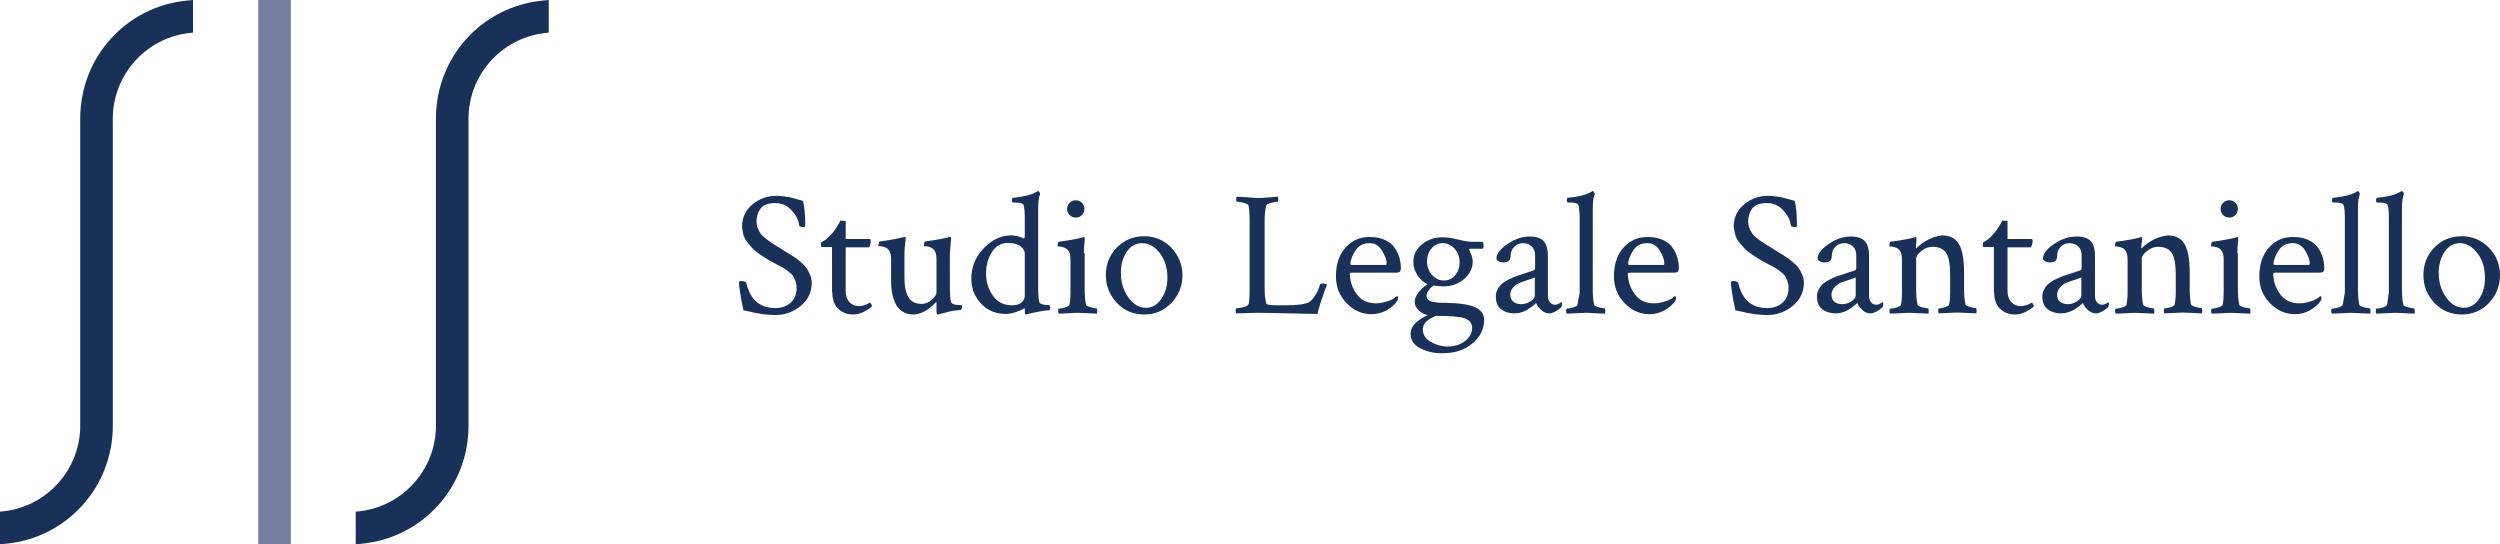 <?xml version="1.0" encoding="utf-8"?>
<!-- Generator: Adobe Illustrator 19.0.0, SVG Export Plug-In . SVG Version: 6.00 Build 0)  -->
<svg version="1.1" id="Livello_1" xmlns="http://www.w3.org/2000/svg" xmlns:xlink="http://www.w3.org/1999/xlink" x="0px" y="0px"
	viewBox="0 0 897.5 195.4" style="enable-background:new 0 0 897.5 195.4;" xml:space="preserve"
	>
<style type="text/css">
	.st0{fill:#193159;}
	.st1{fill:#767FA1;}
</style>
<path id="XMLID_2_" class="st0" d="M873.9,88.9c-2.6,2.7-3.9,6-3.9,9.9c0,3.9,1.4,7.2,4,10c2.7,2.8,6,4.1,9.8,4.1s7.1-1.4,9.7-4.1
	c2.6-2.8,4-6.1,4-10c0-3.8-1.3-7.1-4-9.9c-2.7-2.7-5.9-4.1-9.7-4.1C879.8,84.8,876.5,86.2,873.9,88.9 M889.4,90.9
	c1.8,2.4,2.7,5.3,2.7,8.8c0,3-0.7,5.5-2.1,7.6c-1.4,2.1-3.3,3.2-5.5,3.2c-2.4,0-4.5-1.2-6.3-3.7c-1.8-2.5-2.7-5.4-2.7-8.9
	c0-2.9,0.7-5.4,2.1-7.5c1.4-2,3.2-3.1,5.5-3.1C885.4,87.3,887.5,88.5,889.4,90.9 M856.9,109.5c-0.1,0.3-0.6,0.6-1.6,0.9
	c-1,0.3-1.7,0.4-2.2,0.4c-0.2,0-0.2,0.3-0.2,0.8c0,0.5,0.1,0.9,0.2,1c4.3-0.2,6.6-0.3,6.9-0.3c0.3,0,2.5,0.1,6.8,0.3
	c0.1-0.2,0.1-0.6,0.1-1.1c0-0.5-0.1-0.8-0.3-0.8c-0.4,0-1.1-0.1-2.2-0.4c-1-0.3-1.6-0.6-1.6-0.9c-0.3-1.3-0.5-3.2-0.5-5.6V75.1
	c0-2.3,0.2-4.2,0.7-5.5c0-0.2-0.1-0.4-0.3-0.7c-0.2-0.2-0.3-0.3-0.5-0.3h-0.1l-0.3,0.2c-0.2,0.1-0.5,0.3-0.9,0.5
	c-0.4,0.2-0.9,0.4-1.5,0.6c-0.6,0.2-1.5,0.4-2.5,0.6c-1.1,0.2-2.2,0.4-3.5,0.5c-0.2,0-0.4,0.3-0.4,1c0,0.5,0.1,0.7,0.4,0.7h0.6
	c1.9,0,3,0.3,3.2,1c0.3,1.3,0.4,2.6,0.4,4v27.4C857.3,106.9,857.2,108.3,856.9,109.5 M841,109.5c-0.1,0.3-0.6,0.6-1.6,0.9
	c-1,0.3-1.7,0.4-2.2,0.4c-0.2,0-0.3,0.3-0.3,0.8c0,0.5,0.1,0.9,0.3,1c4.3-0.2,6.6-0.3,6.9-0.3c0.3,0,2.5,0.1,6.8,0.3
	c0.1-0.2,0.1-0.6,0.1-1.1c0-0.5-0.1-0.8-0.2-0.8c-0.4,0-1.1-0.1-2.2-0.4c-1-0.3-1.6-0.6-1.6-0.9c-0.3-1.3-0.5-3.2-0.5-5.6V75.1
	c0-2.3,0.2-4.2,0.7-5.5c0-0.2-0.2-0.4-0.3-0.7c-0.2-0.2-0.3-0.3-0.5-0.3h-0.1l-0.2,0.2c-0.2,0.1-0.5,0.3-1,0.5
	c-0.4,0.2-0.9,0.4-1.5,0.6c-0.6,0.2-1.5,0.4-2.5,0.6c-1.1,0.2-2.2,0.4-3.5,0.5c-0.3,0-0.4,0.3-0.4,1c0,0.5,0.1,0.7,0.4,0.7h0.6
	c1.9,0,3,0.3,3.2,1c0.3,1.3,0.4,2.6,0.4,4v27.4C841.4,106.9,841.3,108.3,841,109.5 M814.7,88.7c-2.4,2.6-3.6,6.1-3.6,10.5
	c0,3.8,1.2,7,3.8,9.6c2.5,2.6,5.5,4,9,4c1.9,0,3.7-0.5,5.4-1.4c1.6-1,2.9-2,3.7-3.2c0.3-0.4,0.4-0.8,0.4-1.1c0-0.5-0.1-0.8-0.4-0.8
	l-0.4,0.3c-0.3,0.2-0.6,0.4-1,0.7c-0.4,0.2-0.9,0.5-1.5,0.7c-0.6,0.2-1.3,0.4-2.1,0.6c-0.8,0.2-1.6,0.3-2.5,0.3c-3,0-5.4-1.1-7-3.4
	c-1.6-2.2-2.4-4.7-2.4-7.3c0-0.2,0.2-0.3,0.5-0.3h15.9c0.7,0,1.2-0.1,1.5-0.3c0.3-0.2,0.4-0.7,0.4-1.5c0-1.2-0.2-2.4-0.5-3.6
	c-0.4-1.2-0.9-2.4-1.7-3.5c-0.8-1.2-1.9-2.1-3.4-2.8c-1.5-0.7-3.2-1.1-5.1-1.1C820,84.9,817,86.2,814.7,88.7 M827.5,89.9
	c1.1,1.8,1.7,3.3,1.7,4.6c0,0.4-0.1,0.6-0.3,0.6h-12.3c-0.3,0-0.4-0.1-0.4-0.4c0-1.2,0.6-2.8,1.7-4.6c1.2-1.9,2.8-2.8,5-2.8
	C824.9,87.2,826.4,88.1,827.5,89.9 M803.2,90.9c0-1.3,0.1-2.9,0.3-4.5c0-0.2,0-0.4,0-0.8c0-0.4-0.1-0.5-0.3-0.5H803l-0.1,0.1
	c-1.3,0.4-4.3,1-8.7,1.6c-0.3,0-0.4,0.6-0.4,1.6c0,0.1,0.2,0.1,0.6,0.1c0.4,0,0.9,0.1,1.5,0.3c0.6,0.2,1.1,0.5,1.5,1
	c0.6,0.6,0.9,1.8,0.9,3.4v11.9c0,1.7-0.1,3.2-0.4,4.4c-0.1,0.3-0.6,0.6-1.6,0.9c-1,0.3-1.7,0.4-2.2,0.4c-0.2,0-0.3,0.3-0.3,0.8
	c0,0.5,0.1,0.9,0.3,1c4.3-0.2,6.6-0.3,6.9-0.3s2.5,0.1,6.8,0.3c0.1-0.2,0.1-0.6,0.1-1.1c0-0.5-0.1-0.8-0.2-0.8
	c-0.4,0-1.1-0.1-2.2-0.4c-1-0.3-1.6-0.6-1.6-0.9c-0.3-1.3-0.5-3.2-0.5-5.6V90.9z M800.3,78.1c0.9,0,1.6-0.3,2.2-0.9
	c0.6-0.6,0.9-1.4,0.9-2.2c0-0.9-0.3-1.6-0.9-2.2c-0.6-0.6-1.4-0.9-2.2-0.9s-1.6,0.3-2.2,0.9c-0.6,0.6-0.9,1.4-0.9,2.2
	c0,0.9,0.3,1.6,0.9,2.2C798.7,77.8,799.4,78.1,800.3,78.1 M773,86.1c-1.7,0.9-3,1.9-4,2.9c-0.1,0.1-0.1,0.1-0.2,0.1
	c-0.1,0-0.1-0.1-0.1-0.2c0-0.5,0.1-1.3,0.3-2.5c0-0.2,0-0.4,0-0.8c0-0.4-0.1-0.5-0.3-0.5c-0.2,0-0.3,0.1-0.3,0.1
	c-1.3,0.4-4.3,1-8.7,1.6c-0.3,0-0.4,0.6-0.4,1.6c0,0.1,0.2,0.1,0.6,0.1s0.9,0.1,1.5,0.3c0.6,0.2,1.1,0.5,1.5,1
	c0.6,0.6,0.9,1.8,0.9,3.4v11.9c0,1.7-0.2,3.2-0.4,4.4c-0.1,0.3-0.6,0.6-1.6,0.9c-1,0.3-1.7,0.4-2.2,0.4c-0.2,0-0.3,0.3-0.3,0.8
	c0,0.5,0.1,0.9,0.3,1c4.3-0.2,6.6-0.3,6.9-0.3c0.3,0,2.5,0.1,6.8,0.3c0.1-0.2,0.1-0.6,0.1-1.1s-0.1-0.8-0.3-0.8
	c-0.4,0-1.1-0.1-2.1-0.4c-1-0.3-1.6-0.6-1.6-0.9c-0.3-1.3-0.5-3.2-0.5-5.6V92.8c0-0.8,0.6-1.7,1.9-2.7c1.2-1,2.5-1.5,3.9-1.5
	c2.3,0,3.9,0.7,4.9,2.1c1,1.4,1.5,4.1,1.5,8v6.3c0,1.7-0.2,3.2-0.4,4.4c-0.1,0.3-0.6,0.6-1.5,0.9c-0.9,0.3-1.6,0.4-2.1,0.4
	c-0.2,0-0.3,0.3-0.3,0.8c0,0.5,0.1,0.9,0.3,1c4.3-0.2,6.6-0.3,6.6-0.3c0.3,0,2.6,0.1,6.8,0.3c0.1-0.2,0.1-0.6,0.1-1.1
	c0-0.5-0.1-0.8-0.3-0.8c-0.4,0-1.1-0.1-2.1-0.4c-1-0.3-1.6-0.6-1.6-0.9c-0.3-1.3-0.5-3.2-0.5-5.6v-5.8c0-4.7-0.6-8.1-1.8-10.2
	c-1.2-2.1-3.2-3.2-6.2-3.2C776.3,84.8,774.7,85.2,773,86.1 M737.4,87.6c-2.7,1.8-4,3.6-4,5.4c0.5,0.8,1.3,1.2,2.5,1.2
	c1.7,0,2.6-0.7,2.6-2.2c0-1.4,0.4-2.5,1.3-3.4c0.8-0.9,1.9-1.3,3.2-1.3c1.2,0,2.2,0.4,3,1.1c0.8,0.7,1.3,1.8,1.3,3.1v4.7
	c0,0.5-0.2,0.8-0.6,0.9c-0.5,0.2-1.4,0.5-2.7,0.9c-1.3,0.4-2.3,0.8-3.1,1c-0.8,0.3-1.7,0.7-2.8,1.2c-1.1,0.5-2,1.1-2.6,1.6
	c-0.6,0.5-1.2,1.2-1.6,2c-0.5,0.8-0.7,1.7-0.7,2.6c0,2.1,0.6,3.6,1.9,4.6c1.3,1,2.9,1.5,4.8,1.5c0.8,0,1.7-0.1,2.5-0.4
	c0.8-0.2,1.5-0.6,2.2-0.9c0.6-0.4,1.1-0.8,1.6-1.1c0.5-0.4,0.8-0.7,1.1-0.9c0.3-0.3,0.4-0.4,0.5-0.4c0.3,0.9,0.9,1.7,1.8,2.5
	c0.9,0.8,1.8,1.2,2.8,1.2c1.2,0,2.7-0.7,4.4-2.2c0.2-0.3,0.3-0.8,0.3-1.3c0-0.3-0.1-0.5-0.2-0.5c-0.9,0.6-1.6,0.9-2.2,0.9
	c-0.8,0-1.4-0.3-1.9-0.9c-0.5-0.6-0.7-1.3-0.7-2.2V92c0-2.5-0.5-4.3-1.5-5.4c-1-1.1-2.7-1.7-5-1.7C742.7,84.9,740,85.8,737.4,87.6
	 M738.5,105.8c0-1,0.4-1.8,1-2.6c0.7-0.7,1.4-1.3,2.1-1.6c0.7-0.3,1.8-0.7,3.1-1.1c1.3-0.4,2.1-0.7,2.5-0.9v6.5
	c0,0.7-0.5,1.4-1.6,2.1c-1.1,0.7-2.1,1-3.3,1c-1.1,0-2.1-0.3-2.8-0.9C738.8,107.8,738.5,106.9,738.5,105.8 M715.9,104.9
	c0,2.6,0.7,4.6,2.1,5.9c1.4,1.4,3.2,2.1,5.3,2.1c1.4,0,2.7-0.3,4-1c1.3-0.7,2.3-1.3,2.9-2c0,0-0.1-0.3-0.3-0.7
	c-0.2-0.4-0.4-0.6-0.6-0.5c-1.3,0.8-2.7,1.2-3.9,1.2c-1.4,0-2.5-0.5-3.4-1.5c-0.9-1-1.3-2.4-1.3-4V88.8h8.4c0.4-0.8,0.6-1.6,0.6-2.4
	c0-0.4-0.2-0.6-0.5-0.6c-0.1,0-1.3,0-3.5,0c-2.2,0-3.9,0-5,0v-6.3c0-0.2-0.6-0.3-1.9-0.3c0,0-0.2,0.3-0.4,0.8
	c-0.3,0.5-0.7,1.1-1.1,1.8c-0.4,0.7-0.9,1.3-1.4,1.9c-1.4,1.7-2.8,2.8-4,3.3c0,0-0.1,0.2-0.1,0.4c0,0.9,0.1,1.3,0.3,1.3h3.7V104.9z
	 M692.1,86.1c-1.7,0.9-3,1.9-4,2.9c-0.1,0.1-0.1,0.1-0.2,0.1c-0.1,0-0.1-0.1-0.1-0.2c0-0.5,0.1-1.3,0.2-2.5c0-0.2,0-0.4,0-0.8
	c0-0.4-0.1-0.5-0.3-0.5c-0.2,0-0.3,0.1-0.3,0.1c-1.3,0.4-4.3,1-8.7,1.6c-0.3,0-0.4,0.6-0.4,1.6c0,0.1,0.2,0.1,0.6,0.1
	c0.4,0,0.9,0.1,1.5,0.3c0.6,0.2,1.1,0.5,1.5,1c0.6,0.6,0.9,1.8,0.9,3.4v11.9c0,1.7-0.1,3.2-0.4,4.4c-0.1,0.3-0.6,0.6-1.6,0.9
	c-1,0.3-1.7,0.4-2.2,0.4c-0.2,0-0.3,0.3-0.3,0.8c0,0.5,0.1,0.9,0.3,1c4.3-0.2,6.6-0.3,6.9-0.3c0.3,0,2.5,0.1,6.8,0.3
	c0.1-0.2,0.1-0.6,0.1-1.1c0-0.5-0.1-0.8-0.2-0.8c-0.4,0-1.1-0.1-2.2-0.4c-1-0.3-1.6-0.6-1.6-0.9c-0.3-1.3-0.5-3.2-0.5-5.6V92.8
	c0-0.8,0.6-1.7,1.9-2.7c1.2-1,2.5-1.5,3.9-1.5c2.3,0,3.9,0.7,4.9,2.1c1,1.4,1.5,4.1,1.5,8v6.3c0,1.7-0.1,3.2-0.4,4.4
	c-0.1,0.3-0.6,0.6-1.5,0.9c-0.9,0.3-1.6,0.4-2.1,0.4c-0.2,0-0.3,0.3-0.3,0.8c0,0.5,0.1,0.9,0.3,1c4.3-0.2,6.6-0.3,6.6-0.3
	c0.3,0,2.5,0.1,6.8,0.3c0.1-0.2,0.1-0.6,0.1-1.1c0-0.5-0.1-0.8-0.3-0.8c-0.4,0-1.1-0.1-2.1-0.4c-1-0.3-1.6-0.6-1.6-0.9
	c-0.3-1.3-0.5-3.2-0.5-5.6v-5.8c0-4.7-0.6-8.1-1.8-10.2c-1.2-2.1-3.2-3.2-6.2-3.2C695.3,84.8,693.8,85.2,692.1,86.1 M656.5,87.6
	c-2.7,1.8-4,3.6-4,5.4c0.5,0.8,1.3,1.2,2.5,1.2c1.7,0,2.6-0.7,2.6-2.2c0-1.4,0.4-2.5,1.3-3.4c0.8-0.9,1.9-1.3,3.2-1.3
	c1.2,0,2.2,0.4,3,1.1c0.8,0.7,1.3,1.8,1.3,3.1v4.7c0,0.5-0.2,0.8-0.6,0.9c-0.5,0.2-1.4,0.5-2.7,0.9c-1.3,0.4-2.3,0.8-3.1,1
	s-1.7,0.7-2.8,1.2c-1.1,0.5-2,1.1-2.6,1.6s-1.2,1.2-1.6,2c-0.5,0.8-0.7,1.7-0.7,2.6c0,2.1,0.6,3.6,1.9,4.6c1.3,1,2.9,1.5,4.8,1.5
	c0.8,0,1.7-0.1,2.5-0.4c0.8-0.2,1.5-0.6,2.1-0.9c0.6-0.4,1.1-0.8,1.6-1.1c0.5-0.4,0.8-0.7,1.1-0.9c0.3-0.3,0.4-0.4,0.5-0.4
	c0.3,0.9,1,1.7,1.8,2.5c0.9,0.8,1.8,1.2,2.8,1.2c1.2,0,2.7-0.7,4.4-2.2c0.2-0.3,0.3-0.8,0.3-1.3c0-0.3-0.1-0.5-0.3-0.5
	c-0.9,0.6-1.6,0.9-2.2,0.9c-0.8,0-1.4-0.3-1.9-0.9c-0.5-0.6-0.7-1.3-0.7-2.2V92c0-2.5-0.5-4.3-1.5-5.4c-1-1.1-2.7-1.7-5-1.7
	C661.8,84.9,659.1,85.8,656.5,87.6 M657.5,105.8c0-1,0.4-1.8,1-2.6c0.7-0.7,1.4-1.3,2.1-1.6c0.7-0.3,1.8-0.7,3.1-1.1
	c1.3-0.4,2.1-0.7,2.5-0.9v6.5c0,0.7-0.5,1.4-1.6,2.1c-1.1,0.7-2.1,1-3.3,1c-1.1,0-2.1-0.3-2.8-0.9
	C657.9,107.8,657.5,106.9,657.5,105.8 M623,84.4c0.3,0.9,0.7,1.8,1.4,2.6c0.7,0.8,1.3,1.5,1.8,2.1c0.5,0.6,1.3,1.2,2.4,2
	c1.1,0.7,1.9,1.3,2.4,1.6c0.5,0.3,1.3,0.8,2.6,1.5c0.4,0.2,1.1,0.6,2.1,1.1c1,0.5,1.7,0.9,2.1,1.2c0.4,0.2,0.9,0.6,1.6,1.2
	c0.7,0.5,1.2,1,1.5,1.5c0.3,0.5,0.5,1.1,0.8,1.8c0.3,0.7,0.4,1.5,0.4,2.3c0,2.3-0.7,4.1-2.2,5.4c-1.5,1.3-3.3,1.9-5.4,1.9
	c-5.6,0-9.1-3-10.5-9.1c-0.3-0.4-0.8-0.6-1.6-0.6c-0.7,0-1,0.1-1,0.4c0,1.5,0.5,4.9,1.6,10.1c0.5,0.1,1.3,0.3,2.4,0.5
	c1.2,0.3,2.1,0.5,2.9,0.6c0.8,0.2,1.7,0.3,2.8,0.4c1.1,0.1,2.2,0.2,3.2,0.2c3.5,0,6.6-1.1,9.3-3.3c2.6-2.2,4-4.9,4-8.3
	c0-1-0.2-2-0.6-2.9c-0.4-0.9-0.8-1.7-1.3-2.4c-0.4-0.6-1.2-1.4-2.2-2.2s-1.7-1.4-2.2-1.7c-0.5-0.3-1.3-0.9-2.6-1.6
	c-1.3-0.8-2-1.2-2.2-1.4c-0.3-0.2-1-0.6-2.1-1.3c-1.1-0.7-1.8-1.1-2.2-1.4c-0.4-0.2-0.9-0.7-1.7-1.3c-0.8-0.6-1.3-1.2-1.6-1.7
	s-0.6-1.1-0.9-1.8c-0.3-0.7-0.4-1.5-0.4-2.3c0-1.8,0.5-3.4,1.5-4.7c1-1.3,2.8-1.9,5.3-1.9c2.3,0,4.2,0.9,5.8,2.6
	c1.6,1.8,2.5,3.5,2.7,5.4c0.1,0.4,0.6,0.6,1.6,0.6c0.4,0,0.6-0.2,0.6-0.4c0-3.8-0.2-6.8-0.8-9c-0.8-0.2-1.6-0.4-2.6-0.7
	c-1-0.3-1.8-0.5-2.3-0.6c-0.5-0.1-1.2-0.2-2-0.3c-0.8-0.1-1.7-0.2-2.6-0.2c-3.3,0-6.2,1-8.7,3.1c-2.5,2.1-3.7,4.8-3.7,8
	C622.6,82.5,622.7,83.5,623,84.4 M583,88.7c-2.4,2.6-3.6,6.1-3.6,10.5c0,3.8,1.3,7,3.8,9.6c2.5,2.6,5.5,4,9,4c1.9,0,3.7-0.5,5.4-1.4
	c1.6-1,2.9-2,3.7-3.2c0.2-0.4,0.4-0.8,0.4-1.1c0-0.5-0.1-0.8-0.4-0.8l-0.4,0.3c-0.3,0.2-0.6,0.4-1,0.7c-0.4,0.2-0.9,0.5-1.5,0.7
	c-0.6,0.2-1.3,0.4-2.1,0.6c-0.8,0.2-1.6,0.3-2.5,0.3c-3,0-5.4-1.1-7-3.4c-1.6-2.2-2.4-4.7-2.4-7.3c0-0.2,0.2-0.3,0.5-0.3h15.9
	c0.7,0,1.2-0.1,1.5-0.3c0.2-0.2,0.4-0.7,0.4-1.5c0-1.2-0.2-2.4-0.5-3.6c-0.4-1.2-0.9-2.4-1.7-3.5c-0.8-1.2-1.9-2.1-3.4-2.8
	c-1.5-0.7-3.2-1.1-5.1-1.1C588.3,84.9,585.4,86.2,583,88.7 M595.8,89.9c1.1,1.8,1.7,3.3,1.7,4.6c0,0.4-0.1,0.6-0.3,0.6h-12.3
	c-0.3,0-0.4-0.1-0.4-0.4c0-1.2,0.6-2.8,1.7-4.6c1.2-1.9,2.8-2.8,5-2.8C593.2,87.2,594.7,88.1,595.8,89.9 M566.3,109.5
	c-0.1,0.3-0.6,0.6-1.6,0.9c-1,0.3-1.7,0.4-2.2,0.4c-0.2,0-0.3,0.3-0.3,0.8c0,0.5,0.1,0.9,0.3,1c4.3-0.2,6.6-0.3,6.9-0.3
	c0.3,0,2.5,0.1,6.8,0.3c0.1-0.2,0.1-0.6,0.1-1.1c0-0.5-0.1-0.8-0.2-0.8c-0.4,0-1.1-0.1-2.2-0.4c-1-0.3-1.6-0.6-1.6-0.9
	c-0.3-1.3-0.5-3.2-0.5-5.6V75.1c0-2.3,0.2-4.2,0.7-5.5c0-0.2-0.2-0.4-0.3-0.7c-0.2-0.2-0.3-0.3-0.5-0.3h-0.1l-0.2,0.2
	c-0.2,0.1-0.5,0.3-1,0.5c-0.4,0.2-0.9,0.4-1.5,0.6c-0.6,0.2-1.5,0.4-2.5,0.6c-1.1,0.2-2.2,0.4-3.5,0.5c-0.3,0-0.4,0.3-0.4,1
	c0,0.5,0.1,0.7,0.4,0.7h0.6c1.9,0,3,0.3,3.2,1c0.2,1.3,0.4,2.6,0.4,4v27.4C566.7,106.9,566.5,108.3,566.3,109.5 M541.2,87.6
	c-2.7,1.8-4,3.6-4,5.4c0.5,0.8,1.3,1.2,2.5,1.2c1.7,0,2.6-0.7,2.6-2.2c0-1.4,0.4-2.5,1.3-3.4c0.8-0.9,1.9-1.3,3.2-1.3
	c1.2,0,2.2,0.4,3,1.1c0.8,0.7,1.3,1.8,1.3,3.1v4.7c0,0.5-0.2,0.8-0.6,0.9c-0.5,0.2-1.4,0.5-2.7,0.9c-1.3,0.4-2.3,0.8-3.1,1
	c-0.8,0.3-1.7,0.7-2.8,1.2c-1.1,0.5-2,1.1-2.6,1.6c-0.6,0.5-1.2,1.2-1.6,2c-0.5,0.8-0.7,1.7-0.7,2.6c0,2.1,0.6,3.6,1.9,4.6
	c1.3,1,2.9,1.5,4.8,1.5c0.8,0,1.7-0.1,2.5-0.4c0.8-0.2,1.5-0.6,2.1-0.9c0.6-0.4,1.1-0.8,1.6-1.1c0.5-0.4,0.8-0.7,1.1-0.9
	c0.3-0.3,0.4-0.4,0.5-0.4c0.3,0.9,1,1.7,1.8,2.5c0.9,0.8,1.8,1.2,2.8,1.2c1.2,0,2.7-0.7,4.4-2.2c0.2-0.3,0.3-0.8,0.3-1.3
	c0-0.3-0.1-0.5-0.3-0.5c-0.9,0.6-1.6,0.9-2.2,0.9c-0.8,0-1.4-0.3-1.9-0.9c-0.5-0.6-0.7-1.3-0.7-2.2V92c0-2.5-0.5-4.3-1.5-5.4
	c-1-1.1-2.7-1.7-5-1.7C546.5,84.9,543.8,85.8,541.2,87.6 M542.2,105.8c0-1,0.3-1.8,1-2.6c0.7-0.7,1.4-1.3,2.2-1.6
	c0.7-0.3,1.8-0.7,3.1-1.1c1.3-0.4,2.1-0.7,2.5-0.9v6.5c0,0.7-0.5,1.4-1.6,2.1c-1.1,0.7-2.2,1-3.3,1c-1.1,0-2.1-0.3-2.8-0.9
	C542.6,107.8,542.2,106.9,542.2,105.8 M510.5,87.7c-2.1,1.7-3.1,3.8-3.1,6.3c0,1.8,0.5,3.4,1.6,5c1.1,1.5,2.2,2.5,3.5,3
	c-1.2,0.8-2.2,1.7-3.2,2.9c-0.9,1.2-1.4,2.3-1.4,3.4c0,1.3,0.5,2.3,1.5,3.2c1,0.9,2,1.4,3.2,1.6c-4.1,1.9-6.2,4.1-6.2,6.7
	c0,2.4,1.2,4.1,3.6,5.3c2.4,1.2,5.1,1.8,8.1,1.7c4.3,0,7.8-1.2,10.6-3.6c2.7-2.3,4.1-5.1,4.1-8.4c0-2-1.1-3.5-3.2-4.5
	c-2.1-1-5.8-1.5-11-1.6H518c-0.8,0-1.5,0-2.1-0.1c-0.6-0.1-1.2-0.2-1.8-0.3c-0.6-0.1-1.1-0.4-1.5-0.8c-0.3-0.4-0.5-0.8-0.5-1.4
	c0-0.6,0.3-1.3,0.9-2c0.6-0.8,1.2-1.3,1.7-1.6c1,0.2,2.2,0.3,3.5,0.3c3,0,5.4-0.9,7.5-2.7c2-1.8,3-3.9,3-6.1c0-1-0.2-2-0.7-3
	l-0.6-1.5c0-0.1,0.1-0.2,0.3-0.2h4.5c0.2,0,0.4-0.3,0.4-0.9c0-1-0.1-1.5-0.4-1.6h-3.7c-1.3,0-3-0.3-5-0.8c-2-0.5-3.8-0.8-5.4-0.8
	C515.2,85.1,512.6,86,510.5,87.7 M513.9,89.2c1.1-1.3,2.4-1.9,4.1-1.9c1.6,0,3,0.7,4.2,2c1.2,1.3,1.8,3,1.8,4.9
	c0,1.8-0.5,3.3-1.6,4.6c-1.1,1.3-2.4,1.9-4.1,1.9c-1.6,0-3-0.7-4.2-2c-1.2-1.3-1.8-3-1.8-4.9C512.3,92,512.8,90.5,513.9,89.2
	 M526,122.4c-1.6,1.3-3.7,2-6.2,2c-2.3,0-4.3-0.6-6.2-1.7c-1.9-1.1-2.8-2.6-2.8-4.4c0-0.3,0-0.6,0.1-0.8c0.1-0.3,0.1-0.5,0.2-0.7
	c0.1-0.2,0.2-0.4,0.3-0.6c0.2-0.2,0.3-0.4,0.4-0.5c0.1-0.1,0.3-0.3,0.5-0.5c0.3-0.2,0.4-0.3,0.5-0.4c0.1-0.1,0.3-0.2,0.6-0.4
	c0.3-0.2,0.5-0.3,0.6-0.3c0.1,0,0.3-0.1,0.6-0.3c0.3-0.2,0.5-0.2,0.6-0.3c0.2-0.1,0.3-0.1,0.4-0.1c5.1,0,8.6,0.3,10.3,0.9
	c1.7,0.6,2.6,1.8,2.6,3.6C528.4,119.6,527.6,121.1,526,122.4 M483.2,88.7c-2.4,2.6-3.6,6.1-3.6,10.5c0,3.8,1.3,7,3.8,9.6
	c2.5,2.6,5.5,4,9,4c1.9,0,3.7-0.5,5.4-1.4c1.6-1,2.9-2,3.7-3.2c0.3-0.4,0.4-0.8,0.4-1.1c0-0.5-0.1-0.8-0.4-0.8l-0.4,0.3
	c-0.3,0.2-0.6,0.4-1,0.7c-0.4,0.2-0.9,0.5-1.5,0.7c-0.6,0.2-1.3,0.4-2.1,0.6c-0.8,0.2-1.6,0.3-2.5,0.3c-3,0-5.4-1.1-7-3.4
	c-1.6-2.2-2.4-4.7-2.4-7.3c0-0.2,0.2-0.3,0.5-0.3h15.9c0.7,0,1.2-0.1,1.5-0.3c0.3-0.2,0.4-0.7,0.4-1.5c0-1.2-0.2-2.4-0.5-3.6
	c-0.4-1.2-0.9-2.4-1.7-3.5c-0.8-1.2-1.9-2.1-3.4-2.8c-1.5-0.7-3.2-1.1-5.1-1.1C488.6,84.9,485.6,86.2,483.2,88.7 M496.1,89.9
	c1.1,1.8,1.7,3.3,1.7,4.6c0,0.4-0.1,0.6-0.3,0.6h-12.3c-0.2,0-0.4-0.1-0.4-0.4c0-1.2,0.6-2.8,1.7-4.6s2.8-2.8,5-2.8
	C493.4,87.2,494.9,88.1,496.1,89.9 M447.3,70.8c-1.7-0.1-2.8-0.2-3.3-0.2c-0.2,0.2-0.2,0.5-0.2,1c0,0.6,0.1,0.8,0.2,0.8
	c0.5,0,1.4,0.1,2.4,0.4c1.1,0.3,1.7,0.6,1.8,0.9c0.3,1.1,0.4,3.1,0.4,5.8v23.9c0,3.5-0.1,5.4-0.4,5.9c-0.2,0.4-0.8,0.7-1.9,1
	c-1.1,0.2-1.9,0.4-2.5,0.4c-0.1,0-0.2,0.3-0.2,0.8c0,0.6,0.1,0.9,0.2,1l7.6-0.2c2.9,0,6.6,0.1,11.3,0.2c4.7,0.1,8.1,0.2,10.3,0.2
	c0.1-0.6,0.3-1.4,0.6-2.4c0.3-1,0.6-1.8,0.8-2.6c0.3-0.7,0.6-1.7,1-2.9c0.4-1.2,0.8-2.1,1-2.6c-0.2-0.2-0.8-0.4-1.6-0.4
	c-0.5,0-0.8,0.1-0.9,0.4c-0.5,1.6-1.1,3-1.9,4.1c-0.8,1.2-1.5,1.9-2.1,2.2c-1.4,0.7-4,1.1-8,1.1h-3c-2.7,0-4.2-0.2-4.3-0.6
	c-0.4-1.5-0.6-3.3-0.6-5.6V79.6c0-2.4,0.2-4.4,0.6-5.9c0.1-0.3,0.7-0.6,1.8-0.9c1.1-0.3,1.9-0.4,2.3-0.4c0.2,0,0.2-0.3,0.2-0.9
	c0-0.4,0-0.7-0.1-0.9c-0.6,0-1.3,0.1-2.3,0.2c-0.9,0.1-1.8,0.1-2.6,0.2c-0.8,0-1.6,0.1-2.5,0.1C450.4,71,449,70.9,447.3,70.8
	 M400.9,88.9c-2.6,2.7-3.9,6-3.9,9.9c0,3.9,1.4,7.2,4,10c2.7,2.8,6,4.1,9.8,4.1s7.1-1.4,9.7-4.1c2.6-2.8,4-6.1,4-10
	c0-3.8-1.4-7.1-4-9.9c-2.7-2.7-5.9-4.1-9.7-4.1C406.8,84.8,403.6,86.2,400.9,88.9 M416.4,90.9c1.8,2.4,2.7,5.3,2.7,8.8
	c0,3-0.7,5.5-2.2,7.6c-1.4,2.1-3.3,3.2-5.5,3.2c-2.4,0-4.5-1.2-6.3-3.7c-1.8-2.5-2.7-5.4-2.7-8.9c0-2.9,0.7-5.4,2.1-7.5
	s3.2-3.1,5.5-3.1C412.4,87.3,414.6,88.5,416.4,90.9 M389.1,90.9c0-1.3,0.1-2.9,0.3-4.5c0-0.2,0-0.4,0-0.8c0-0.4-0.1-0.5-0.3-0.5
	h-0.2l-0.1,0.1c-1.3,0.4-4.3,1-8.7,1.6c-0.3,0-0.4,0.6-0.4,1.6c0,0.1,0.2,0.1,0.6,0.1s0.9,0.1,1.5,0.3c0.6,0.2,1.1,0.5,1.6,1
	c0.6,0.6,0.9,1.8,0.9,3.4v11.9c0,1.7-0.1,3.2-0.4,4.4c-0.1,0.3-0.6,0.6-1.6,0.9c-1,0.3-1.7,0.4-2.2,0.4c-0.2,0-0.2,0.3-0.2,0.8
	c0,0.5,0.1,0.9,0.2,1c4.3-0.2,6.6-0.3,6.9-0.3c0.3,0,2.5,0.1,6.8,0.3c0.1-0.2,0.1-0.6,0.1-1.1s-0.1-0.8-0.3-0.8
	c-0.4,0-1.1-0.1-2.1-0.4c-1-0.3-1.6-0.6-1.6-0.9c-0.3-1.3-0.5-3.2-0.5-5.6V90.9z M386.2,78.1c0.9,0,1.6-0.3,2.2-0.9
	c0.6-0.6,0.9-1.4,0.9-2.2c0-0.9-0.3-1.6-0.9-2.2c-0.6-0.6-1.4-0.9-2.2-0.9c-0.9,0-1.6,0.3-2.2,0.9c-0.6,0.6-0.9,1.4-0.9,2.2
	c0,0.9,0.3,1.6,0.9,2.2C384.6,77.8,385.3,78.1,386.2,78.1 M353,89.3c-2.9,3.1-4.3,6.7-4.3,10.8c0,3.5,1.2,6.4,3.5,8.9
	c2.4,2.5,5.3,3.7,8.8,3.7c2.1,0,4.3-0.7,6.7-2c0.2-0.1,0.2,0,0.2,0.3v0.8c0,0.7,0.1,1.1,0.4,1.1l0.6-0.1c0.4-0.1,0.9-0.3,1.5-0.4
	c0.6-0.1,1.2-0.3,1.9-0.4c0.7-0.1,1.4-0.3,2.2-0.4c0.8-0.1,1.5-0.2,2.1-0.2c0.3,0,0.4-0.3,0.4-1c0-0.5-0.1-0.7-0.2-0.8l-0.6-0.1
	c-0.4,0-0.8,0-1.2-0.1c-0.4,0-0.8-0.1-1.2-0.3c-0.4-0.2-0.6-0.4-0.7-0.7c-0.3-1.2-0.4-2.8-0.4-4.8V75.1c0-2.3,0.2-4.2,0.7-5.5
	c0-0.2-0.1-0.4-0.3-0.7c-0.2-0.2-0.3-0.3-0.5-0.3h-0.1l-0.3,0.2c-0.2,0.1-0.5,0.3-0.9,0.5c-0.4,0.2-0.9,0.4-1.6,0.6
	c-0.6,0.2-1.5,0.4-2.5,0.6c-1.1,0.2-2.2,0.4-3.5,0.5c-0.3,0-0.4,0.3-0.4,1c0,0.5,0.1,0.7,0.4,0.7h0.6c1.9,0,3,0.3,3.2,1
	c0.3,1.3,0.4,2.6,0.4,4v6.8c0,0.8-0.1,1.1-0.4,1.1c-1.3-0.7-2.9-1.1-4.7-1.1C359.1,84.6,355.9,86.2,353,89.3 M366.5,88.5
	c0.9,0.8,1.4,1.6,1.4,2.5v15c0,1.1-0.4,2-1.2,2.6c-0.8,0.7-1.9,1-3.4,1c-2.9,0-5.2-1.1-6.8-3.4c-1.6-2.2-2.5-4.9-2.5-8
	c0-2.9,0.7-5.5,2.1-7.7c1.4-2.2,3.3-3.3,5.8-3.3C364,87.3,365.6,87.7,366.5,88.5 M341.4,86.3c0-0.2,0-0.4,0-0.8
	c0-0.4-0.1-0.5-0.3-0.5c-0.2,0-0.3,0.1-0.3,0.1c-1.4,0.4-4.3,1-8.7,1.6c-0.2,0-0.4,0.6-0.4,1.6c0,0.1,0.2,0.1,0.6,0.1
	c0.4,0,0.9,0.1,1.5,0.3c0.6,0.2,1.1,0.5,1.5,1c0.6,0.6,0.9,1.8,0.9,3.4V105c0,0.7-0.6,1.6-1.7,2.6c-1.1,1-2.3,1.5-3.6,1.5
	c-2.2,0-3.8-0.8-4.7-2.3c-1-1.5-1.5-3.9-1.5-7.2V91c0-1.1,0.1-2.7,0.4-4.7c0-0.2,0-0.4,0-0.8c0-0.4-0.1-0.5-0.3-0.5
	c-0.2,0-0.3,0.1-0.3,0.1c-1.4,0.4-4.3,1-8.7,1.6c-0.2,0-0.4,0.6-0.4,1.6c0,0.1,0.2,0.1,0.6,0.1c0.4,0,0.9,0.1,1.5,0.3
	c0.6,0.2,1.1,0.5,1.5,1c0.6,0.6,0.9,1.8,0.9,3.4v8c0,1.3,0.1,2.6,0.3,3.8c0.2,1.2,0.6,2.4,1.1,3.7c0.5,1.3,1.4,2.3,2.5,3.1
	c1.1,0.8,2.5,1.2,4,1.2c2.7,0,5.5-1.5,8.3-4.5l0.1,0.3v3.2c0,0.7,0.2,1,0.5,1l0.6-0.1c0.3-0.1,0.8-0.3,1.4-0.4s1.2-0.3,1.9-0.5
	c0.7-0.2,1.4-0.3,2.2-0.4c0.8-0.1,1.5-0.2,2.1-0.2c0.1,0,0.2-0.1,0.3-0.4c0.1-0.3,0.2-0.5,0.2-0.6c0-0.4-0.1-0.7-0.2-0.7l-0.6-0.1
	c-0.4,0-0.8,0-1.3-0.1c-0.4,0-0.8-0.1-1.2-0.3c-0.4-0.2-0.6-0.4-0.7-0.7c-0.3-1.4-0.4-3-0.4-4.8V90.9
	C341.1,89.9,341.2,88.4,341.4,86.3 M298.8,104.9c0,2.6,0.7,4.6,2.1,5.9c1.4,1.4,3.2,2.1,5.3,2.1c1.4,0,2.7-0.3,4-1
	c1.3-0.7,2.3-1.3,2.9-2c0,0-0.1-0.3-0.3-0.7c-0.3-0.4-0.4-0.6-0.6-0.5c-1.4,0.8-2.7,1.2-3.9,1.2c-1.4,0-2.5-0.5-3.4-1.5
	c-0.9-1-1.3-2.4-1.3-4V88.8h8.4c0.4-0.8,0.6-1.6,0.6-2.4c0-0.4-0.2-0.6-0.5-0.6c-0.1,0-1.3,0-3.5,0c-2.2,0-3.9,0-5,0v-6.3
	c0-0.2-0.6-0.3-1.9-0.3c0,0-0.1,0.3-0.4,0.8c-0.3,0.5-0.7,1.1-1.1,1.8c-0.4,0.7-0.9,1.3-1.4,1.9c-1.4,1.7-2.8,2.8-4,3.3
	c0,0-0.1,0.2-0.1,0.4c0,0.9,0.1,1.3,0.3,1.3h3.7V104.9z M266.9,84.4c0.3,0.9,0.8,1.8,1.4,2.6c0.7,0.8,1.3,1.5,1.8,2.1
	c0.5,0.6,1.3,1.2,2.4,2c1.1,0.7,1.9,1.3,2.4,1.6c0.5,0.3,1.3,0.8,2.6,1.5c0.4,0.2,1.1,0.6,2.1,1.1c1,0.5,1.7,0.9,2.1,1.2
	c0.4,0.2,0.9,0.6,1.6,1.2c0.7,0.5,1.2,1,1.5,1.5c0.3,0.5,0.5,1.1,0.8,1.8c0.2,0.7,0.4,1.5,0.4,2.3c0,2.3-0.7,4.1-2.2,5.4
	c-1.5,1.3-3.3,1.9-5.4,1.9c-5.6,0-9.1-3-10.5-9.1c-0.3-0.4-0.8-0.6-1.6-0.6c-0.7,0-1,0.1-1,0.4c0,1.5,0.5,4.9,1.6,10.1
	c0.5,0.1,1.3,0.3,2.4,0.5c1.2,0.3,2.1,0.5,2.9,0.6c0.8,0.2,1.7,0.3,2.8,0.4c1.1,0.1,2.2,0.2,3.2,0.2c3.5,0,6.6-1.1,9.3-3.3
	c2.6-2.2,3.9-4.9,3.9-8.3c0-1-0.2-2-0.6-2.9c-0.4-0.9-0.8-1.7-1.3-2.4c-0.4-0.6-1.2-1.4-2.1-2.2c-1-0.8-1.7-1.4-2.2-1.7
	s-1.3-0.9-2.6-1.6c-1.3-0.8-2-1.2-2.2-1.4c-0.3-0.2-1-0.6-2.1-1.3c-1.1-0.7-1.8-1.1-2.1-1.4c-0.4-0.2-0.9-0.7-1.7-1.3
	c-0.8-0.6-1.3-1.2-1.6-1.7s-0.6-1.1-0.9-1.8c-0.3-0.7-0.4-1.5-0.4-2.3c0-1.8,0.5-3.4,1.5-4.7s2.8-1.9,5.3-1.9c2.3,0,4.2,0.9,5.8,2.6
	c1.6,1.8,2.5,3.5,2.7,5.4c0.1,0.4,0.6,0.6,1.6,0.6c0.4,0,0.6-0.2,0.6-0.4c0-3.8-0.3-6.8-0.8-9c-0.8-0.2-1.6-0.4-2.6-0.7
	c-1-0.3-1.7-0.5-2.3-0.6c-0.5-0.1-1.2-0.2-2-0.3c-0.8-0.1-1.7-0.2-2.6-0.2c-3.3,0-6.2,1-8.7,3.1c-2.5,2.1-3.7,4.8-3.7,8
	C266.5,82.5,266.7,83.5,266.9,84.4"/>
<g id="XMLID_39_">
	<path id="XMLID_86_" class="st0" d="M28.8,42.6v110.2c0,15.6-11.7,28.8-27.1,30.7L0,183.7v11.7l2.1-0.2
		c21.9-2.1,38.4-20.3,38.4-42.4V42.6c0-15.6,11.7-28.8,27.1-30.7l1.7-0.2V0l-2.1,0.2C45.3,2.3,28.8,20.5,28.8,42.6"/>
	<path id="XMLID_85_" class="st0" d="M194.9,0.2c-21.9,2.1-38.4,20.3-38.4,42.4v110.2c0,15.6-11.7,28.8-27.1,30.7l-1.7,0.2v11.7
		l2.1-0.2c21.9-2.1,38.4-20.3,38.4-42.4V42.6c0-15.6,11.7-28.8,27.1-30.7l1.7-0.2V0L194.9,0.2z"/>
	<rect id="XMLID_84_" x="92.7" y="0" class="st1" width="11.7" height="195.4"/>
</g>
</svg>
